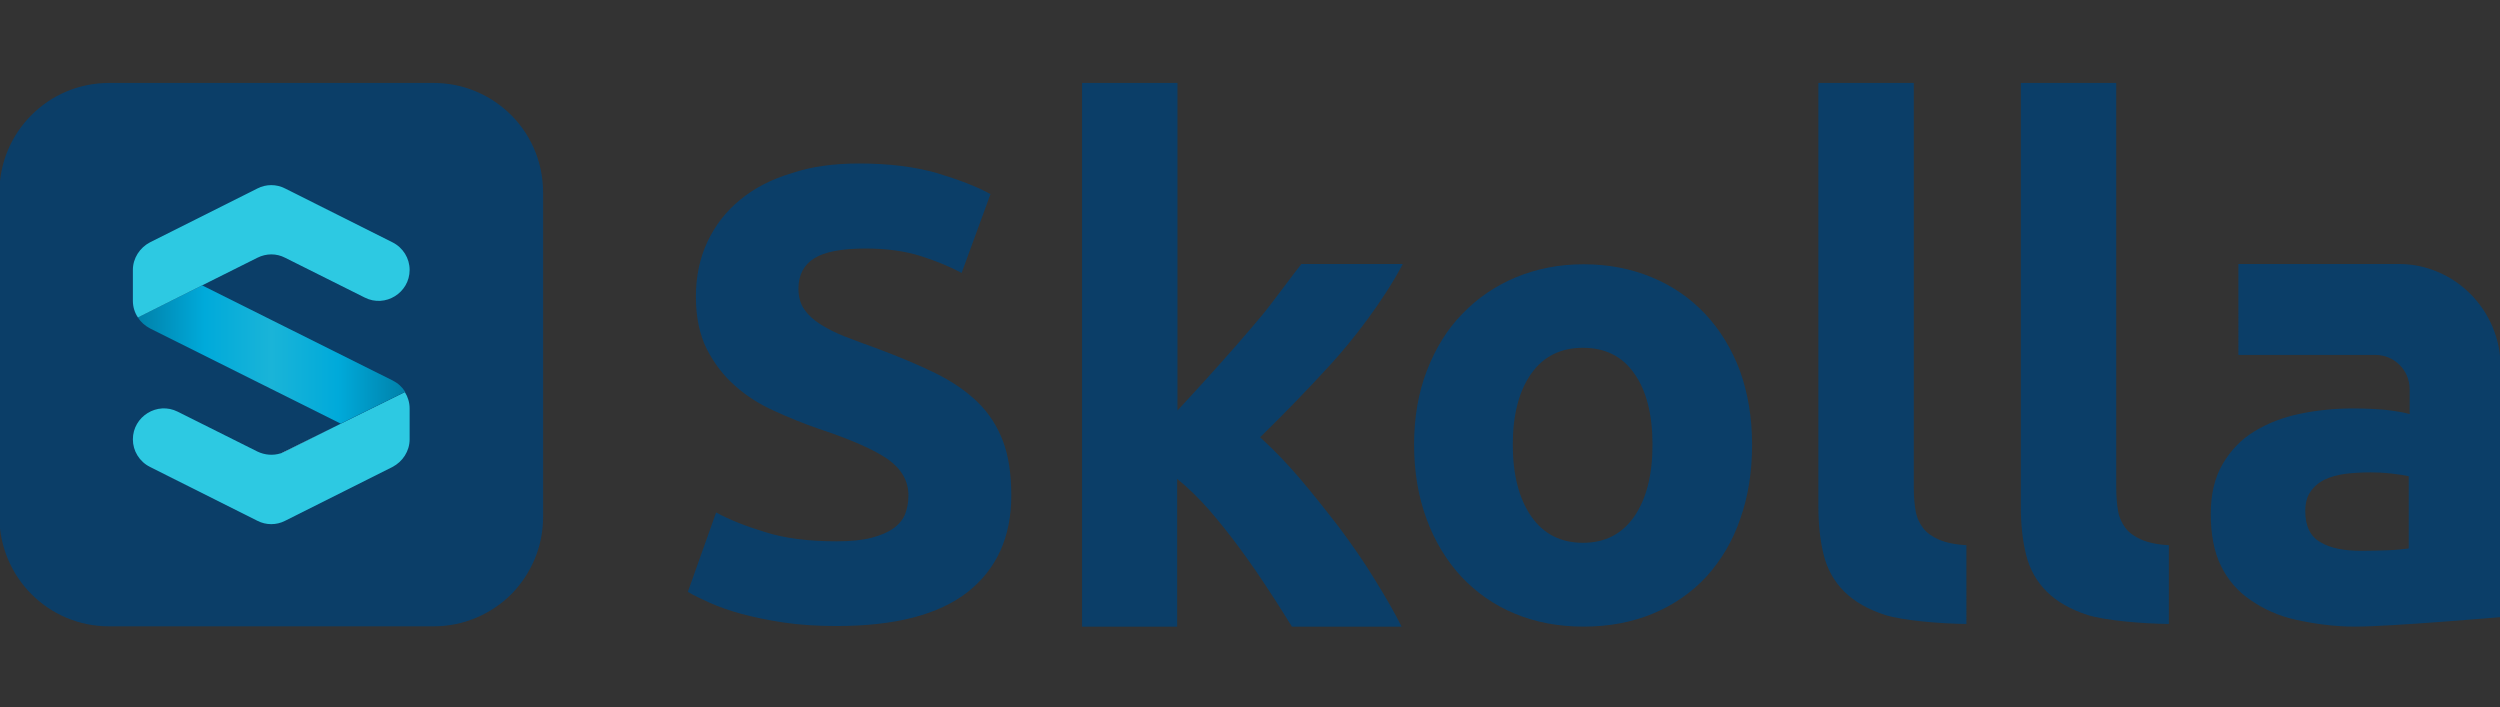 <?xml version="1.0" encoding="UTF-8"?>
<!-- Generator: Adobe Illustrator 23.1.0, SVG Export Plug-In . SVG Version: 6.00 Build 0)  -->
<svg version="1.1" id="Layer_1" xmlns="http://www.w3.org/2000/svg" xmlns:xlink="http://www.w3.org/1999/xlink" x="0px" y="0px" viewBox="0 0 841 238" style="enable-background:new 0 0 841 238;" xml:space="preserve">
<rect x="0" y="0" width="841" height="238" fill="#333333" stroke="none"/>
<style type="text/css">
	.st0{fill:#0B3E68;}
	.st1{fill:#FFFFFF;}
	.st2{fill:#2DC9E2;}
	.st3{fill:url(#SVGID_1_);}
</style>
<g>
	<g>
		<g>
			<g>
				<g>
					<path class="st0" d="M281.5,182.1c4.7,0,8.7-0.4,11.7-1.2c3.1-0.8,5.6-1.9,7.4-3.2c1.9-1.4,3.2-3,3.9-4.8       c0.7-1.9,1.1-3.9,1.1-6.2c0-4.9-2.3-8.9-6.9-12.2c-4.6-3.2-12.5-6.7-23.7-10.4c-4.9-1.7-9.8-3.7-14.6-5.9       c-4.9-2.2-9.3-5-13.1-8.4c-3.9-3.4-7-7.5-9.5-12.3c-2.4-4.8-3.7-10.7-3.7-17.6c0-6.9,1.3-13.1,3.9-18.6       c2.6-5.5,6.2-10.2,11-14.1c4.7-3.9,10.5-6.9,17.2-8.9C272.9,56,280.6,55,289,55c10.1,0,18.7,1.1,26.1,3.2       c7.3,2.2,13.4,4.5,18.1,7.1l-9.7,26.5c-4.2-2.2-8.8-4.1-13.9-5.7c-5.1-1.6-11.2-2.5-18.4-2.5c-8,0-13.8,1.1-17.3,3.3       c-3.5,2.2-5.3,5.6-5.3,10.2c0,2.7,0.6,5,1.9,6.9c1.3,1.9,3.1,3.6,5.5,5.1c2.4,1.5,5.1,2.9,8.2,4.1c3.1,1.2,6.5,2.5,10.2,3.8       c7.8,2.9,14.5,5.7,20.2,8.5c5.7,2.8,10.5,6.1,14.3,9.8c3.8,3.7,6.6,8.1,8.5,13.1c1.9,5,2.8,11.1,2.8,18.3       c0,13.9-4.9,24.7-14.6,32.4c-9.8,7.7-24.5,11.5-44.2,11.5c-6.6,0-12.6-0.4-17.9-1.2c-5.3-0.8-10-1.8-14.1-2.9       c-4.1-1.1-7.6-2.4-10.6-3.7c-2.9-1.3-5.4-2.5-7.4-3.7l9.5-26.7c4.4,2.4,9.9,4.6,16.5,6.6C264,181.1,272,182.1,281.5,182.1z"/>
				</g>
			</g>
			<g>
				<g>
					<path class="st0" d="M396.1,138.1c3.2-3.4,6.4-7,9.8-10.7c3.4-3.7,6.6-7.4,9.8-11c3.2-3.6,6.1-7.1,8.9-10.4       c2.8-3.3,11.2-14.8,13.2-17.2h34.1c-6.7,12.7-16.9,25.7-24.2,33.7c-7.3,8-15.2,16.2-23.8,24.6c4.3,3.9,8.8,8.5,13.4,13.9       c4.6,5.4,9,11,13.4,16.7c4.3,5.8,8.3,11.5,11.8,17.3c3.6,5.8,6.6,11,9,15.8h-36.9c-2.3-3.7-4.9-7.9-7.9-12.4       c-2.9-4.5-6.1-9.1-9.4-13.6c-3.3-4.5-6.8-8.9-10.4-13.1c-3.7-4.2-7.3-7.7-10.9-10.6v49.7H364V27.9h32.1V138.1z"/>
				</g>
			</g>
			<g>
				<g>
					<path class="st0" d="M589.4,149.6c0,9.1-1.3,17.4-4,25c-2.6,7.6-6.5,14-11.4,19.4c-5,5.4-11,9.5-17.9,12.4       c-7,2.9-14.8,4.4-23.4,4.4c-8.5,0-16.3-1.5-23.2-4.4c-7-2.9-12.9-7.1-17.9-12.4c-5-5.4-8.9-11.8-11.7-19.4       c-2.8-7.6-4.2-15.9-4.2-25c0-9.1,1.4-17.4,4.3-24.9c2.9-7.5,6.8-13.9,11.9-19.1c5.1-5.3,11.1-9.4,18-12.3       c7-2.9,14.6-4.4,22.8-4.4c8.4,0,16,1.5,23,4.4c7,2.9,12.9,7,17.9,12.3c5,5.3,8.9,11.7,11.7,19.1       C588,132.2,589.4,140.5,589.4,149.6z M555.9,149.6c0-10.1-2-18.1-6.1-23.9c-4-5.8-9.8-8.7-17.3-8.7c-7.5,0-13.3,2.9-17.4,8.7       c-4.1,5.8-6.2,13.8-6.2,23.9c0,10.1,2.1,18.2,6.2,24.1c4.1,5.9,9.9,8.9,17.4,8.9c7.5,0,13.2-3,17.3-8.9       C553.9,167.7,555.9,159.7,555.9,149.6z"/>
				</g>
			</g>
			<g>
				<g>
					<path class="st0" d="M661.5,209.9c-9.3-0.1-21.4-1.2-27.3-3c-5.8-1.9-10.4-4.5-13.8-7.9c-3.4-3.4-5.7-7.5-6.9-12.3       c-1.2-4.8-1.8-10.2-1.8-16.3V27.9h32.1V164c0,2.9,0.2,5.5,0.6,7.8c0.4,2.3,1.3,4.2,2.5,5.8c1.2,1.6,3,2.9,5.3,3.9       c2.3,1,5.4,1.7,9.3,1.9V209.9z"/>
				</g>
			</g>
			<g>
				<g>
					<path class="st0" d="M729.6,209.9c-9.3-0.1-21.4-1.2-27.3-3c-5.8-1.9-10.4-4.5-13.8-7.9c-3.4-3.4-5.7-7.5-6.9-12.3       c-1.2-4.8-1.8-10.2-1.8-16.3V27.9h32.1V164c0,2.9,0.2,5.5,0.6,7.8c0.4,2.3,1.3,4.2,2.5,5.8c1.2,1.6,3,2.9,5.3,3.9       c2.3,1,5.4,1.7,9.3,1.9V209.9z"/>
				</g>
			</g>
			<g>
				<g>
					<path class="st0" d="M841.2,123.4v84.2c0,0-37.3,3.2-48.9,3.2c-7.3,0-14-1-19.9-2.3c-6-1.3-11.1-3.7-15.4-6.7       c-4.3-2.9-7.6-6.8-9.9-11.5c-2.3-4.7-3.4-10.6-3.4-17.4c0-6.6,1.3-12.2,4-16.8c2.7-4.6,6.2-8.3,10.7-11       c4.4-2.7,9.5-4.7,15.3-5.9c5.7-1.2,11.7-1.8,17.9-1.8c4.2,0,7.9,0.2,11.1,0.5c3.2,0.4,5.9,0.8,7.9,1.4v-8.4       c0-6.4-5.2-11.5-11.5-11.5h-46.1V88.8h53.9C825.7,88.8,841.2,104.3,841.2,123.4z M794.4,185.3c3.2,0,6.2-0.1,9-0.2       c2.9-0.1,5.2-0.4,6.9-0.6v-24.3c-1.3-0.3-3.2-0.6-5.8-0.9c-2.6-0.3-5-0.4-7.1-0.4c-3,0-5.9,0.2-8.5,0.5c-2.7,0.4-5,1-7,2       c-2,1-3.6,2.4-4.7,4.1c-1.2,1.7-1.7,3.9-1.7,6.5c0,5,1.7,8.5,5.1,10.4C783.9,184.4,788.5,185.3,794.4,185.3z"/>
				</g>
			</g>
		</g>
	</g>
	<g>
		<g>
			<path class="st0" d="M145.9,210.7H36.7c-10.2,0-19.4-4.1-26.1-10.8C4,193.3-0.2,184-0.2,173.9l0-109.1c0-10.2,4.1-19.4,10.8-26.1     c6.7-6.7,15.9-10.8,26.1-10.8h109.1c9.7,0,18.5,3.7,25.1,9.8c7.3,6.7,11.8,16.4,11.8,27.1v109.1c0,10.1-4.1,19.2-10.6,25.9     C165.4,206.5,156.1,210.7,145.9,210.7z"/>
		</g>
		<g>
			<g>
				<path class="st1" d="M94.5,152.5C94.5,152.5,94.5,152.5,94.5,152.5L94.5,152.5L94.5,152.5z"/>
				<path class="st1" d="M114.6,142.6l-20,9.9c0.5-0.2,0.9-0.3,1.4-0.6L114.6,142.6z"/>
				<path class="st2" d="M86.6,151.9l-26.8-13.4c-6.9-3.5-15.1,1.6-15.1,9.3v0c0,3.9,2.2,7.5,5.8,9.3l36.1,18.1      c2.9,1.5,6.4,1.5,9.3,0l36.1-18.1c3.5-1.8,5.8-5.4,5.8-9.3v-10.4c0-2-0.6-3.9-1.6-5.5l-21.7,10.7l-18.6,9.3      c-0.5,0.2-0.9,0.4-1.4,0.6l-0.1,0l0,0C91.9,153.3,89.1,153.1,86.6,151.9z"/>
			</g>
			<g>
				<linearGradient id="SVGID_1_" gradientUnits="userSpaceOnUse" x1="46.388" y1="114.641" x2="136.276" y2="114.641">
					<stop offset="0" style="stop-color:#0081AA"/>
					<stop offset="0.25" style="stop-color:#00AADA"/>
					<stop offset="0.5" style="stop-color:#1AB4D8"/>
					<stop offset="0.75" style="stop-color:#00AADA"/>
					<stop offset="1" style="stop-color:#0081AA"/>
				</linearGradient>
				<path class="st3" d="M46.4,106.8c1,1.6,2.4,2.8,4.1,3.7l64.1,32l0,0l21.7-10.7c-1-1.6-2.4-2.9-4.2-3.8L68,96l18.6-9.3      L46.4,106.8z"/>
				<path class="st2" d="M95.9,86.7l26.8,13.4c6.9,3.5,15.1-1.6,15.1-9.3c0-3.9-2.2-7.5-5.8-9.3L95.9,63.4c-2.9-1.5-6.4-1.5-9.3,0      L50.5,81.5c-3.5,1.8-5.8,5.4-5.8,9.3v10.4c0,2,0.6,4,1.7,5.6l40.2-20.1C89.6,85.2,93,85.2,95.9,86.7z"/>
			</g>
		</g>
	</g>
</g>
</svg>